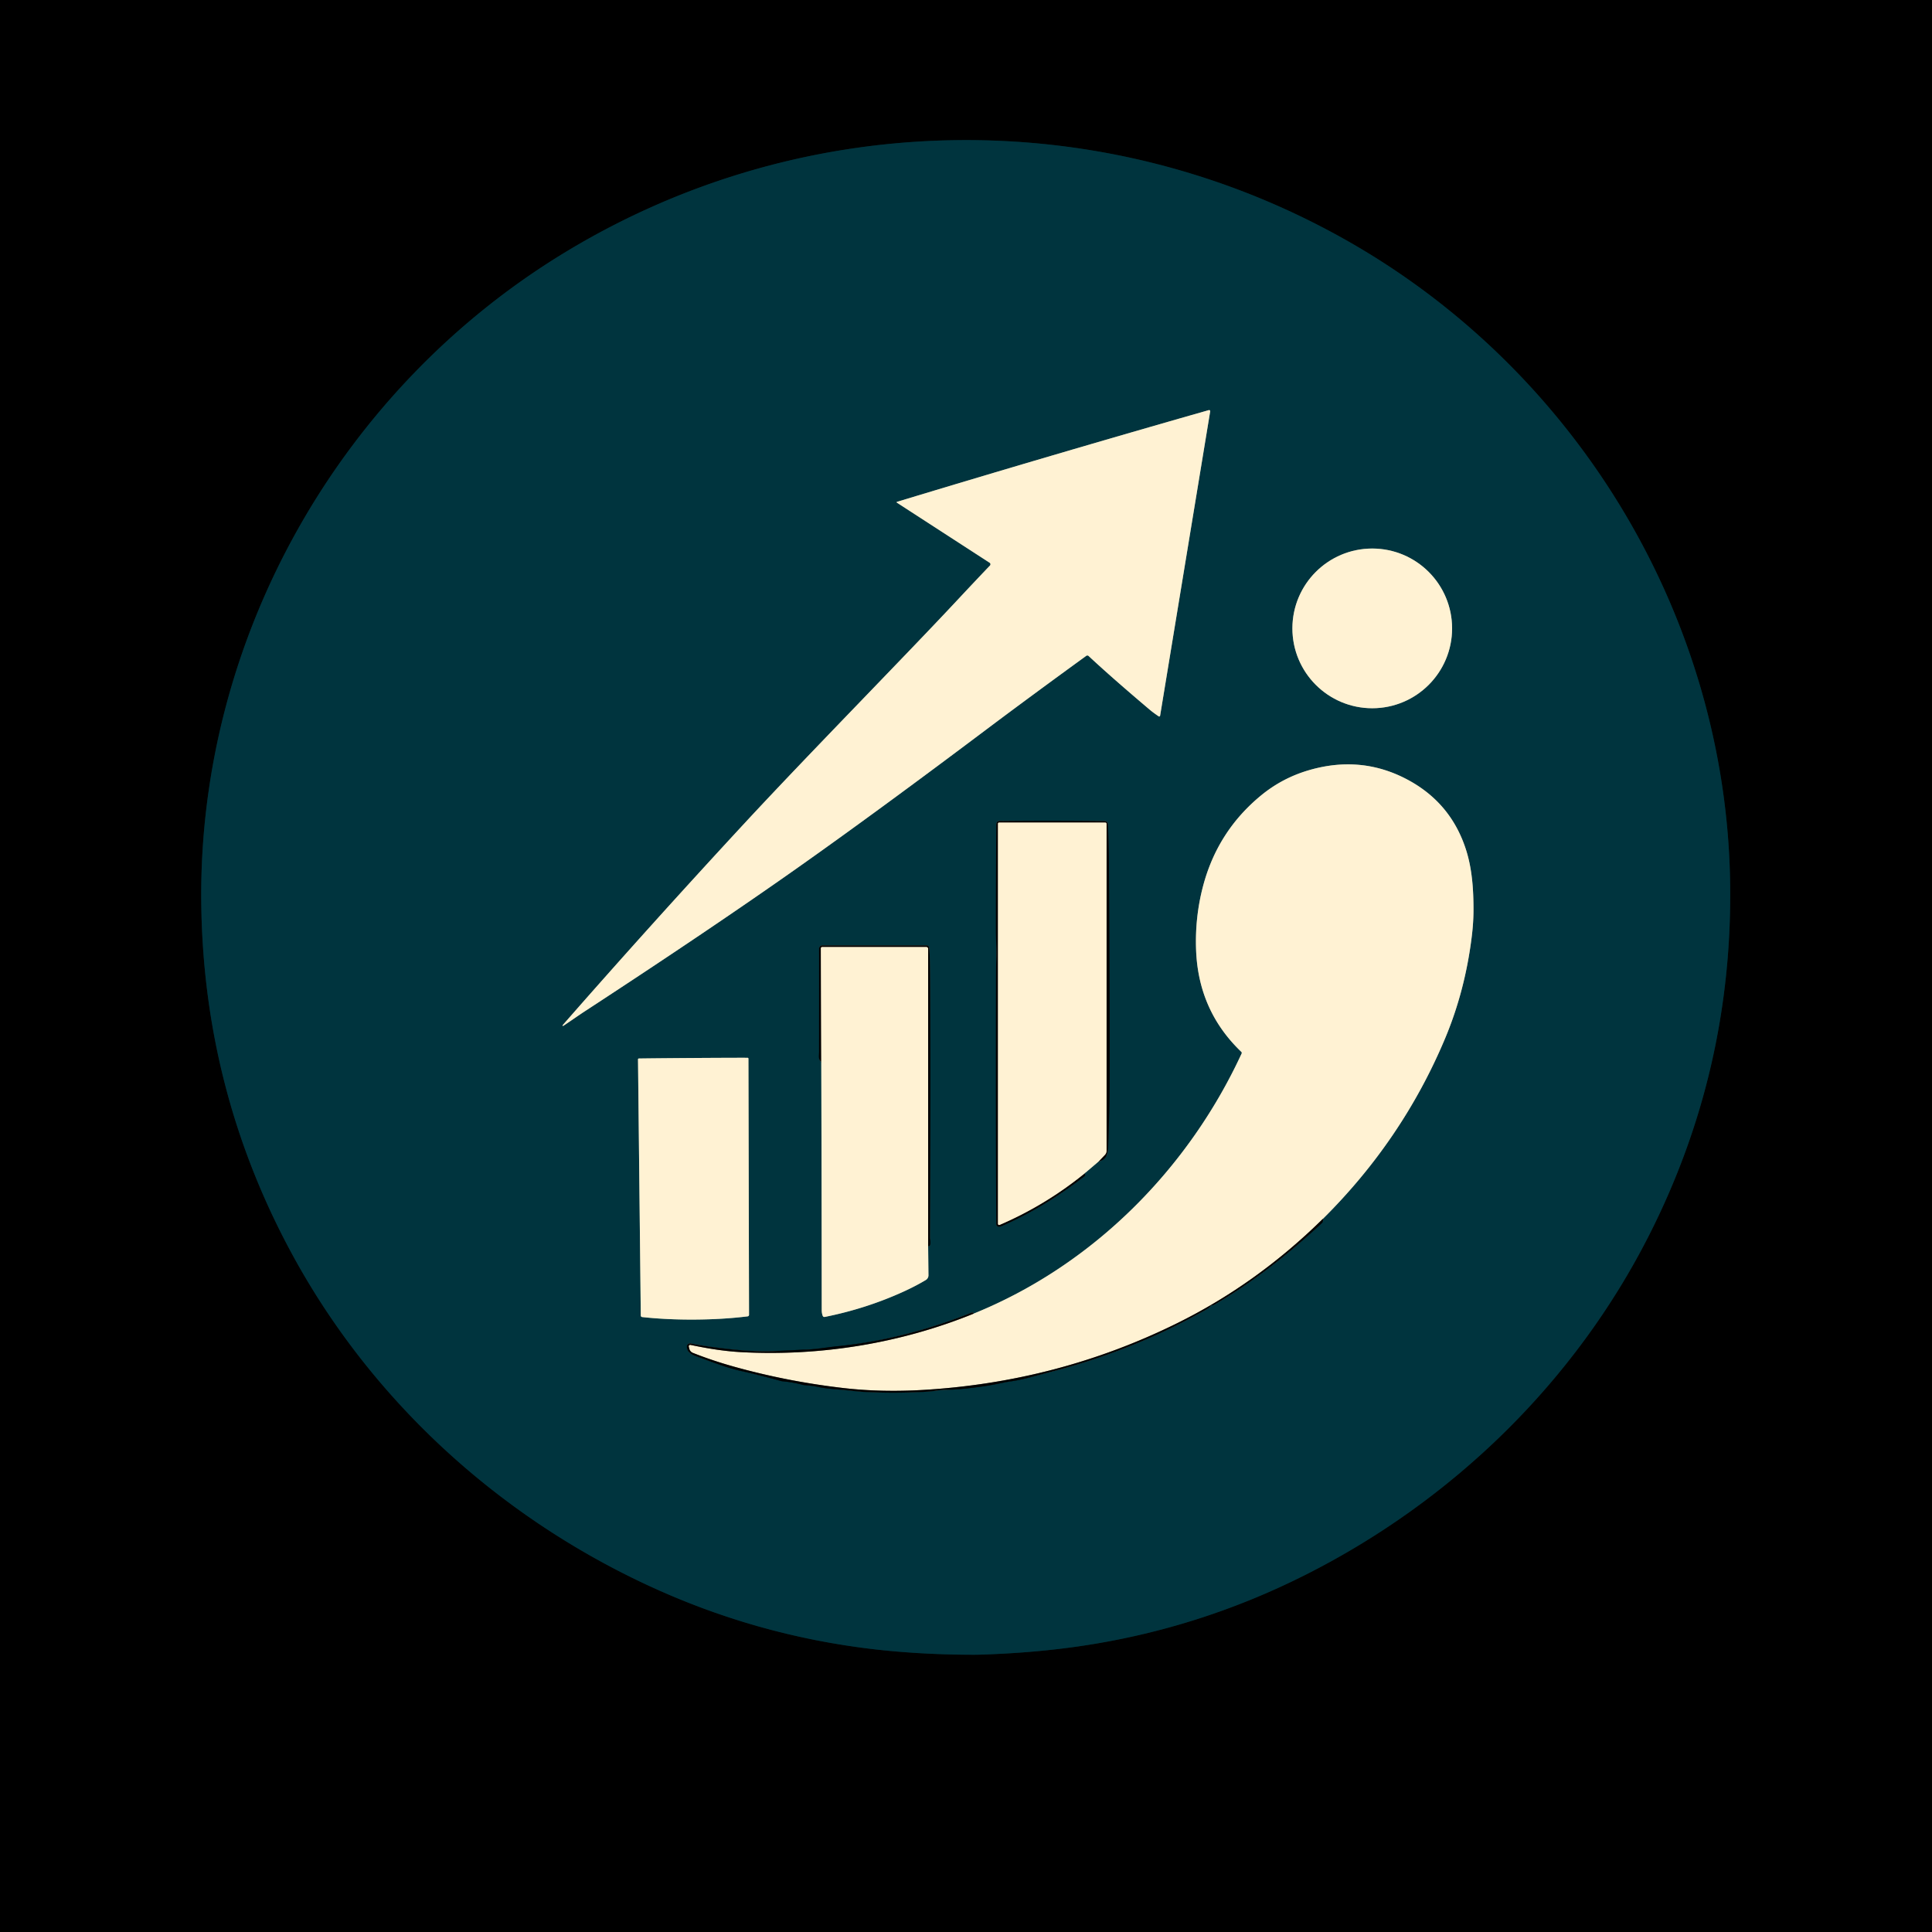 <?xml version="1.0" encoding="UTF-8" standalone="no"?>
<!DOCTYPE svg PUBLIC "-//W3C//DTD SVG 1.1//EN" "http://www.w3.org/Graphics/SVG/1.1/DTD/svg11.dtd">
<svg xmlns="http://www.w3.org/2000/svg" version="1.1" viewBox="0.00 0.00 1024.00 1024.00">
<g stroke-width="2.00" fill="none" stroke-linecap="butt">
<path stroke="#001a1f" vector-effect="non-scaling-stroke" d="
  M 517.71 877.04
  Q 520.20 877.01 526.00 876.76
  Q 550.03 875.72 571.48 872.64
  Q 634.82 863.52 692.19 834.56
  C 770.31 795.13 834.71 732.25 874.02 654.74
  Q 918.23 567.59 917.02 469.01
  C 915.31 328.61 836.91 197.69 714.93 128.11
  C 651.41 91.88 579.68 73.23 506.03 74.30
  C 432.38 75.38 361.22 96.10 298.78 134.17
  C 178.88 207.26 104.32 340.41 106.70 480.80
  Q 108.35 579.37 155.08 665.20
  C 196.63 741.53 262.83 802.51 342.07 839.65
  Q 400.25 866.93 463.83 874.21
  Q 485.36 876.66 509.41 877.00
  Q 515.22 877.08 517.71 877.04"
/>
<path stroke="#809389" vector-effect="non-scaling-stroke" d="
  M 298.23 543.36
  A 0.24 0.24 0.0 0 0 298.54 543.72
  C 302.82 540.92 305.86 538.68 310.41 535.71
  Q 376.85 492.32 422.42 460.16
  Q 464.38 430.55 522.86 386.58
  C 539.71 373.92 558.28 360.29 575.72 347.62
  A 1.01 1.00 48.4 0 1 577.00 347.70
  Q 589.11 359.01 609.49 376.25
  Q 611.23 377.71 614.12 379.67
  A 0.49 0.48 21.9 0 0 614.88 379.35
  L 641.42 218.04
  A 0.59 0.58 86.6 0 0 640.68 217.38
  Q 558.16 240.92 475.41 265.99
  A 0.23 0.23 0.0 0 0 475.35 266.40
  L 524.53 298.27
  A 0.97 0.97 0.0 0 1 524.70 299.75
  Q 517.56 307.21 506.77 318.76
  C 479.14 348.34 428.30 399.98 394.98 435.96
  Q 344.78 490.17 298.23 543.36"
/>
<path stroke="#809389" vector-effect="non-scaling-stroke" d="
  M 769.64 333.06
  A 42.32 42.32 0.0 0 0 727.32 290.74
  A 42.32 42.32 0.0 0 0 685.00 333.06
  A 42.32 42.32 0.0 0 0 727.32 375.38
  A 42.32 42.32 0.0 0 0 769.64 333.06"
/>
<path stroke="#001a1f" vector-effect="non-scaling-stroke" d="
  M 516.07 696.25
  Q 515.88 695.35 514.61 695.85
  C 492.26 704.75 468.31 711.08 444.23 713.50
  C 438.02 714.12 432.61 715.19 426.49 715.32
  Q 425.33 715.35 410.75 716.09
  Q 400.98 716.58 386.78 715.08
  Q 375.71 713.91 366.28 712.06
  A 1.87 1.57 6.9 0 0 364.07 713.50
  C 364.01 716.19 365.77 717.63 368.41 718.62
  Q 384.93 724.86 391.59 726.37
  Q 403.52 729.07 413.81 731.93
  A 6.20 5.97 -33.6 0 0 414.85 732.12
  Q 420.54 732.65 425.52 734.00
  A 5.14 4.78 52.3 0 0 426.55 734.17
  Q 430.44 734.42 433.34 735.05
  C 438.73 736.21 443.94 736.34 449.07 736.91
  Q 455.47 737.61 457.58 737.72
  Q 474.16 738.64 491.63 737.61
  Q 493.36 737.51 496.72 737.02
  Q 499.14 736.67 502.53 736.61
  Q 509.78 736.46 521.87 734.69
  C 527.54 733.86 531.22 732.79 536.24 732.08
  Q 540.12 731.54 546.93 729.77
  Q 556.45 727.29 561.34 725.98
  Q 584.82 719.69 608.46 709.52
  Q 622.82 703.35 638.89 694.37
  Q 641.36 692.99 641.67 692.28
  A 0.72 0.71 -75.2 0 1 642.41 691.84
  Q 643.00 691.91 643.76 691.47
  C 664.46 679.41 682.98 664.66 700.43 648.43
  Q 701.63 647.32 701.13 646.03"
/>
<path stroke="#809389" vector-effect="non-scaling-stroke" d="
  M 701.13 646.03
  Q 743.34 604.18 765.92 550.40
  Q 776.65 524.84 780.14 495.72
  Q 780.97 488.74 780.98 482.26
  C 780.99 471.42 780.25 460.73 777.16 450.84
  Q 769.36 425.95 746.57 413.53
  Q 721.63 399.95 693.39 408.33
  Q 679.54 412.45 668.48 421.52
  Q 645.18 440.63 637.54 470.07
  Q 633.29 486.42 633.96 503.68
  Q 635.21 535.78 657.92 557.50
  A 0.78 0.78 0.0 0 1 658.09 558.40
  C 629.77 619.66 579.27 670.62 516.07 696.25"
/>
<path stroke="#80796a" vector-effect="non-scaling-stroke" d="
  M 701.13 646.03
  Q 666.15 680.50 623.67 701.45
  Q 560.57 732.57 488.98 736.71
  Q 466.76 738.00 446.75 735.66
  Q 417.33 732.24 389.29 724.43
  Q 377.73 721.22 367.21 717.04
  A 3.08 3.07 -86.7 0 1 365.38 714.98
  L 365.07 713.81
  A 0.80 0.79 88.4 0 1 366.00 712.82
  Q 380.85 716.01 392.75 716.66
  C 434.70 718.93 477.26 712.03 516.07 696.25"
/>
<path stroke="#809389" vector-effect="non-scaling-stroke" d="
  M 574.72 622.05
  L 582.20 615.68"
/>
<path stroke="#001a1f" vector-effect="non-scaling-stroke" d="
  M 582.20 615.68
  Q 587.02 614.72 587.33 608.67
  Q 587.70 601.66 588.01 582.45
  Q 588.30 564.59 587.76 457.15
  Q 587.71 447.54 587.24 436.89
  A 1.80 1.80 0.0 0 0 585.46 435.17
  Q 556.69 434.86 531.83 435.12
  C 529.69 435.14 528.04 434.73 528.03 437.24
  Q 527.87 469.21 527.87 493.27
  C 527.87 497.24 528.20 503.36 528.04 508.43
  Q 527.93 512.02 527.92 518.25
  Q 527.77 590.69 528.03 648.81
  A 1.38 1.38 0.0 0 0 529.24 650.17
  Q 530.00 650.26 530.73 649.95
  Q 553.26 640.20 574.87 623.37
  A 0.67 0.63 84.2 0 0 575.09 623.08
  Q 575.35 622.45 574.72 622.05"
/>
<path stroke="#80796a" vector-effect="non-scaling-stroke" d="
  M 582.20 615.68
  L 585.61 612.10
  A 3.19 3.17 67.0 0 0 586.49 609.90
  L 586.49 436.63
  A 0.64 0.63 -90.0 0 0 585.86 435.99
  L 529.50 435.99
  A 0.55 0.55 0.0 0 0 528.95 436.54
  L 528.95 648.65
  A 0.63 0.62 -11.6 0 0 529.82 649.22
  Q 554.01 638.82 574.72 622.05"
/>
<path stroke="#809389" vector-effect="non-scaling-stroke" d="
  M 435.30 562.66
  Q 435.49 628.30 435.54 694.25
  Q 435.54 696.17 436.09 697.47
  A 0.91 0.91 0.0 0 0 437.11 698.01
  Q 459.18 693.59 479.02 684.52
  Q 485.44 681.58 490.69 678.43
  A 2.88 2.88 0.0 0 0 492.10 675.92
  L 491.93 660.47"
/>
<path stroke="#001a1f" vector-effect="non-scaling-stroke" d="
  M 491.93 660.47
  Q 493.05 660.59 493.14 659.18
  Q 493.22 657.77 492.93 656.38
  A 1.28 1.17 42.4 0 1 492.91 656.16
  Q 493.33 576.80 493.00 521.75
  Q 492.92 507.25 492.56 502.42
  A 1.46 1.45 87.9 0 0 491.11 501.07
  L 435.83 501.07
  A 1.70 1.70 0.0 0 0 434.13 502.77
  Q 434.16 521.06 434.13 557.66
  Q 434.13 557.71 434.06 559.48
  Q 433.96 562.26 435.30 562.66"
/>
<path stroke="#80796a" vector-effect="non-scaling-stroke" d="
  M 491.93 660.47
  L 491.93 502.93
  A 0.98 0.98 0.0 0 0 490.95 501.95
  L 435.79 501.95
  A 0.72 0.71 90.0 0 0 435.08 502.67
  L 435.30 562.66"
/>
<path stroke="#809389" vector-effect="non-scaling-stroke" d="
  M 367.42 560.76
  Q 348.13 560.89 338.60 561.03
  A 0.44 0.44 0.0 0 0 338.16 561.47
  L 339.63 697.26
  A 0.83 0.82 2.7 0 0 340.37 698.07
  Q 353.53 699.50 368.33 699.40
  Q 383.13 699.31 396.27 697.70
  A 0.83 0.82 -3.4 0 0 397.00 696.88
  L 396.68 561.09
  A 0.44 0.44 0.0 0 0 396.24 560.65
  Q 386.71 560.63 367.42 560.76"
/>
</g>
<path fill="#000000" d="
  M 1024.00 0.00
  L 1024.00 1024.00
  L 0.00 1024.00
  L 0.00 0.00
  L 1024.00 0.00
  Z
  M 517.71 877.04
  Q 520.20 877.01 526.00 876.76
  Q 550.03 875.72 571.48 872.64
  Q 634.82 863.52 692.19 834.56
  C 770.31 795.13 834.71 732.25 874.02 654.74
  Q 918.23 567.59 917.02 469.01
  C 915.31 328.61 836.91 197.69 714.93 128.11
  C 651.41 91.88 579.68 73.23 506.03 74.30
  C 432.38 75.38 361.22 96.10 298.78 134.17
  C 178.88 207.26 104.32 340.41 106.70 480.80
  Q 108.35 579.37 155.08 665.20
  C 196.63 741.53 262.83 802.51 342.07 839.65
  Q 400.25 866.93 463.83 874.21
  Q 485.36 876.66 509.41 877.00
  Q 515.22 877.08 517.71 877.04
  Z"
/>
<path fill="#00343e" d="
  M 506.03 74.30
  C 579.68 73.23 651.41 91.88 714.93 128.11
  C 836.91 197.69 915.31 328.61 917.02 469.01
  Q 918.23 567.59 874.02 654.74
  C 834.71 732.25 770.31 795.13 692.19 834.56
  Q 634.82 863.52 571.48 872.64
  Q 550.03 875.72 526.00 876.76
  Q 520.20 877.01 517.71 877.04
  Q 515.22 877.08 509.41 877.00
  Q 485.36 876.66 463.83 874.21
  Q 400.25 866.93 342.07 839.65
  C 262.83 802.51 196.63 741.53 155.08 665.20
  Q 108.35 579.37 106.70 480.80
  C 104.32 340.41 178.88 207.26 298.78 134.17
  C 361.22 96.10 432.38 75.38 506.03 74.30
  Z
  M 298.23 543.36
  A 0.24 0.24 0.0 0 0 298.54 543.72
  C 302.82 540.92 305.86 538.68 310.41 535.71
  Q 376.85 492.32 422.42 460.16
  Q 464.38 430.55 522.86 386.58
  C 539.71 373.92 558.28 360.29 575.72 347.62
  A 1.01 1.00 48.4 0 1 577.00 347.70
  Q 589.11 359.01 609.49 376.25
  Q 611.23 377.71 614.12 379.67
  A 0.49 0.48 21.9 0 0 614.88 379.35
  L 641.42 218.04
  A 0.59 0.58 86.6 0 0 640.68 217.38
  Q 558.16 240.92 475.41 265.99
  A 0.23 0.23 0.0 0 0 475.35 266.40
  L 524.53 298.27
  A 0.97 0.97 0.0 0 1 524.70 299.75
  Q 517.56 307.21 506.77 318.76
  C 479.14 348.34 428.30 399.98 394.98 435.96
  Q 344.78 490.17 298.23 543.36
  Z
  M 769.64 333.06
  A 42.32 42.32 0.0 0 0 727.32 290.74
  A 42.32 42.32 0.0 0 0 685.00 333.06
  A 42.32 42.32 0.0 0 0 727.32 375.38
  A 42.32 42.32 0.0 0 0 769.64 333.06
  Z
  M 516.07 696.25
  Q 515.88 695.35 514.61 695.85
  C 492.26 704.75 468.31 711.08 444.23 713.50
  C 438.02 714.12 432.61 715.19 426.49 715.32
  Q 425.33 715.35 410.75 716.09
  Q 400.98 716.58 386.78 715.08
  Q 375.71 713.91 366.28 712.06
  A 1.87 1.57 6.9 0 0 364.07 713.50
  C 364.01 716.19 365.77 717.63 368.41 718.62
  Q 384.93 724.86 391.59 726.37
  Q 403.52 729.07 413.81 731.93
  A 6.20 5.97 -33.6 0 0 414.85 732.12
  Q 420.54 732.65 425.52 734.00
  A 5.14 4.78 52.3 0 0 426.55 734.17
  Q 430.44 734.42 433.34 735.05
  C 438.73 736.21 443.94 736.34 449.07 736.91
  Q 455.47 737.61 457.58 737.72
  Q 474.16 738.64 491.63 737.61
  Q 493.36 737.51 496.72 737.02
  Q 499.14 736.67 502.53 736.61
  Q 509.78 736.46 521.87 734.69
  C 527.54 733.86 531.22 732.79 536.24 732.08
  Q 540.12 731.54 546.93 729.77
  Q 556.45 727.29 561.34 725.98
  Q 584.82 719.69 608.46 709.52
  Q 622.82 703.35 638.89 694.37
  Q 641.36 692.99 641.67 692.28
  A 0.72 0.71 -75.2 0 1 642.41 691.84
  Q 643.00 691.91 643.76 691.47
  C 664.46 679.41 682.98 664.66 700.43 648.43
  Q 701.63 647.32 701.13 646.03
  Q 743.34 604.18 765.92 550.40
  Q 776.65 524.84 780.14 495.72
  Q 780.97 488.74 780.98 482.26
  C 780.99 471.42 780.25 460.73 777.16 450.84
  Q 769.36 425.95 746.57 413.53
  Q 721.63 399.95 693.39 408.33
  Q 679.54 412.45 668.48 421.52
  Q 645.18 440.63 637.54 470.07
  Q 633.29 486.42 633.96 503.68
  Q 635.21 535.78 657.92 557.50
  A 0.78 0.78 0.0 0 1 658.09 558.40
  C 629.77 619.66 579.27 670.62 516.07 696.25
  Z
  M 574.72 622.05
  L 582.20 615.68
  Q 587.02 614.72 587.33 608.67
  Q 587.70 601.66 588.01 582.45
  Q 588.30 564.59 587.76 457.15
  Q 587.71 447.54 587.24 436.89
  A 1.80 1.80 0.0 0 0 585.46 435.17
  Q 556.69 434.86 531.83 435.12
  C 529.69 435.14 528.04 434.73 528.03 437.24
  Q 527.87 469.21 527.87 493.27
  C 527.87 497.24 528.20 503.36 528.04 508.43
  Q 527.93 512.02 527.92 518.25
  Q 527.77 590.69 528.03 648.81
  A 1.38 1.38 0.0 0 0 529.24 650.17
  Q 530.00 650.26 530.73 649.95
  Q 553.26 640.20 574.87 623.37
  A 0.67 0.63 84.2 0 0 575.09 623.08
  Q 575.35 622.45 574.72 622.05
  Z
  M 435.30 562.66
  Q 435.49 628.30 435.54 694.25
  Q 435.54 696.17 436.09 697.47
  A 0.91 0.91 0.0 0 0 437.11 698.01
  Q 459.18 693.59 479.02 684.52
  Q 485.44 681.58 490.69 678.43
  A 2.88 2.88 0.0 0 0 492.10 675.92
  L 491.93 660.47
  Q 493.05 660.59 493.14 659.18
  Q 493.22 657.77 492.93 656.38
  A 1.28 1.17 42.4 0 1 492.91 656.16
  Q 493.33 576.80 493.00 521.75
  Q 492.92 507.25 492.56 502.42
  A 1.46 1.45 87.9 0 0 491.11 501.07
  L 435.83 501.07
  A 1.70 1.70 0.0 0 0 434.13 502.77
  Q 434.16 521.06 434.13 557.66
  Q 434.13 557.71 434.06 559.48
  Q 433.96 562.26 435.30 562.66
  Z
  M 367.42 560.76
  Q 348.13 560.89 338.60 561.03
  A 0.44 0.44 0.0 0 0 338.16 561.47
  L 339.63 697.26
  A 0.83 0.82 2.7 0 0 340.37 698.07
  Q 353.53 699.50 368.33 699.40
  Q 383.13 699.31 396.27 697.70
  A 0.83 0.82 -3.4 0 0 397.00 696.88
  L 396.68 561.09
  A 0.44 0.44 0.0 0 0 396.24 560.65
  Q 386.71 560.63 367.42 560.76
  Z"
/>
<path fill="#fff2d3" d="
  M 298.23 543.36
  Q 344.78 490.17 394.98 435.96
  C 428.30 399.98 479.14 348.34 506.77 318.76
  Q 517.56 307.21 524.70 299.75
  A 0.97 0.97 0.0 0 0 524.53 298.27
  L 475.35 266.40
  A 0.23 0.23 0.0 0 1 475.41 265.99
  Q 558.16 240.92 640.68 217.38
  A 0.59 0.58 86.6 0 1 641.42 218.04
  L 614.88 379.35
  A 0.49 0.48 21.9 0 1 614.12 379.67
  Q 611.23 377.71 609.49 376.25
  Q 589.11 359.01 577.00 347.70
  A 1.01 1.00 48.4 0 0 575.72 347.62
  C 558.28 360.29 539.71 373.92 522.86 386.58
  Q 464.38 430.55 422.42 460.16
  Q 376.85 492.32 310.41 535.71
  C 305.86 538.68 302.82 540.92 298.54 543.72
  A 0.24 0.24 0.0 0 1 298.23 543.36
  Z"
/>
<circle fill="#fff2d3" cx="727.32" cy="333.06" r="42.32"/>
<path fill="#fff2d3" d="
  M 701.13 646.03
  Q 666.15 680.50 623.67 701.45
  Q 560.57 732.57 488.98 736.71
  Q 466.76 738.00 446.75 735.66
  Q 417.33 732.24 389.29 724.43
  Q 377.73 721.22 367.21 717.04
  A 3.08 3.07 -86.7 0 1 365.38 714.98
  L 365.07 713.81
  A 0.80 0.79 88.4 0 1 366.00 712.82
  Q 380.85 716.01 392.75 716.66
  C 434.70 718.93 477.26 712.03 516.07 696.25
  C 579.27 670.62 629.77 619.66 658.09 558.40
  A 0.78 0.78 0.0 0 0 657.92 557.50
  Q 635.21 535.78 633.96 503.68
  Q 633.29 486.42 637.54 470.07
  Q 645.18 440.63 668.48 421.52
  Q 679.54 412.45 693.39 408.33
  Q 721.63 399.95 746.57 413.53
  Q 769.36 425.95 777.16 450.84
  C 780.25 460.73 780.99 471.42 780.98 482.26
  Q 780.97 488.74 780.14 495.72
  Q 776.65 524.84 765.92 550.40
  Q 743.34 604.18 701.13 646.03
  Z"
/>
<path fill="#000000" d="
  M 582.20 615.68
  L 585.61 612.10
  A 3.19 3.17 67.0 0 0 586.49 609.90
  L 586.49 436.63
  A 0.64 0.63 -90.0 0 0 585.86 435.99
  L 529.50 435.99
  A 0.55 0.55 0.0 0 0 528.95 436.54
  L 528.95 648.65
  A 0.63 0.62 -11.6 0 0 529.82 649.22
  Q 554.01 638.82 574.72 622.05
  Q 575.35 622.45 575.09 623.08
  A 0.67 0.63 84.2 0 1 574.87 623.37
  Q 553.26 640.20 530.73 649.95
  Q 530.00 650.26 529.24 650.17
  A 1.38 1.38 0.0 0 1 528.03 648.81
  Q 527.77 590.69 527.92 518.25
  Q 527.93 512.02 528.04 508.43
  C 528.20 503.36 527.87 497.24 527.87 493.27
  Q 527.87 469.21 528.03 437.24
  C 528.04 434.73 529.69 435.14 531.83 435.12
  Q 556.69 434.86 585.46 435.17
  A 1.80 1.80 0.0 0 1 587.24 436.89
  Q 587.71 447.54 587.76 457.15
  Q 588.30 564.59 588.01 582.45
  Q 587.70 601.66 587.33 608.67
  Q 587.02 614.72 582.20 615.68
  Z"
/>
<path fill="#fff2d3" d="
  M 582.20 615.68
  L 574.72 622.05
  Q 554.01 638.82 529.82 649.22
  A 0.63 0.62 -11.6 0 1 528.95 648.65
  L 528.95 436.54
  A 0.55 0.55 0.0 0 1 529.50 435.99
  L 585.86 435.99
  A 0.64 0.63 90.0 0 1 586.49 436.63
  L 586.49 609.90
  A 3.19 3.17 67.0 0 1 585.61 612.10
  L 582.20 615.68
  Z"
/>
<path fill="#000000" d="
  M 491.93 660.47
  L 491.93 502.93
  A 0.98 0.98 0.0 0 0 490.95 501.95
  L 435.79 501.95
  A 0.72 0.71 90.0 0 0 435.08 502.67
  L 435.30 562.66
  Q 433.96 562.26 434.06 559.48
  Q 434.13 557.71 434.13 557.66
  Q 434.16 521.06 434.13 502.77
  A 1.70 1.70 0.0 0 1 435.83 501.07
  L 491.11 501.07
  A 1.46 1.45 87.9 0 1 492.56 502.42
  Q 492.92 507.25 493.00 521.75
  Q 493.33 576.80 492.91 656.16
  A 1.28 1.17 42.4 0 0 492.93 656.38
  Q 493.22 657.77 493.14 659.18
  Q 493.05 660.59 491.93 660.47
  Z"
/>
<path fill="#fff2d3" d="
  M 491.93 660.47
  L 492.10 675.92
  A 2.88 2.88 0.0 0 1 490.69 678.43
  Q 485.44 681.58 479.02 684.52
  Q 459.18 693.59 437.11 698.01
  A 0.91 0.91 0.0 0 1 436.09 697.47
  Q 435.54 696.17 435.54 694.25
  Q 435.49 628.30 435.30 562.66
  L 435.08 502.67
  A 0.72 0.71 90.0 0 1 435.79 501.95
  L 490.95 501.95
  A 0.98 0.98 0.0 0 1 491.93 502.93
  L 491.93 660.47
  Z"
/>
<path fill="#fff2d3" d="
  M 368.33 699.40
  Q 353.53 699.50 340.37 698.07
  A 0.83 0.82 2.7 0 1 339.63 697.26
  L 338.16 561.47
  A 0.44 0.44 0.0 0 1 338.60 561.03
  Q 348.13 560.89 367.42 560.76
  Q 386.71 560.63 396.24 560.65
  A 0.44 0.44 0.0 0 1 396.68 561.09
  L 397.00 696.88
  A 0.83 0.82 -3.4 0 1 396.27 697.70
  Q 383.13 699.31 368.33 699.40
  Z"
/>
<path fill="#000000" d="
  M 701.13 646.03
  Q 701.63 647.32 700.43 648.43
  C 682.98 664.66 664.46 679.41 643.76 691.47
  Q 643.00 691.91 642.41 691.84
  A 0.72 0.71 -75.2 0 0 641.67 692.28
  Q 641.36 692.99 638.89 694.37
  Q 622.82 703.35 608.46 709.52
  Q 584.82 719.69 561.34 725.98
  Q 556.45 727.29 546.93 729.77
  Q 540.12 731.54 536.24 732.08
  C 531.22 732.79 527.54 733.86 521.87 734.69
  Q 509.78 736.46 502.53 736.61
  Q 499.14 736.67 496.72 737.02
  Q 493.36 737.51 491.63 737.61
  Q 474.16 738.64 457.58 737.72
  Q 455.47 737.61 449.07 736.91
  C 443.94 736.34 438.73 736.21 433.34 735.05
  Q 430.44 734.42 426.55 734.17
  A 5.14 4.78 52.3 0 1 425.52 734.00
  Q 420.54 732.65 414.85 732.12
  A 6.20 5.97 -33.6 0 1 413.81 731.93
  Q 403.52 729.07 391.59 726.37
  Q 384.93 724.86 368.41 718.62
  C 365.77 717.63 364.01 716.19 364.07 713.50
  A 1.87 1.57 6.9 0 1 366.28 712.06
  Q 375.71 713.91 386.78 715.08
  Q 400.98 716.58 410.75 716.09
  Q 425.33 715.35 426.49 715.32
  C 432.61 715.19 438.02 714.12 444.23 713.50
  C 468.31 711.08 492.26 704.75 514.61 695.85
  Q 515.88 695.35 516.07 696.25
  C 477.26 712.03 434.70 718.93 392.75 716.66
  Q 380.85 716.01 366.00 712.82
  A 0.80 0.79 88.4 0 0 365.07 713.81
  L 365.38 714.98
  A 3.08 3.07 -86.7 0 0 367.21 717.04
  Q 377.73 721.22 389.29 724.43
  Q 417.33 732.24 446.75 735.66
  Q 466.76 738.00 488.98 736.71
  Q 560.57 732.57 623.67 701.45
  Q 666.15 680.50 701.13 646.03
  Z"
/>
</svg>
